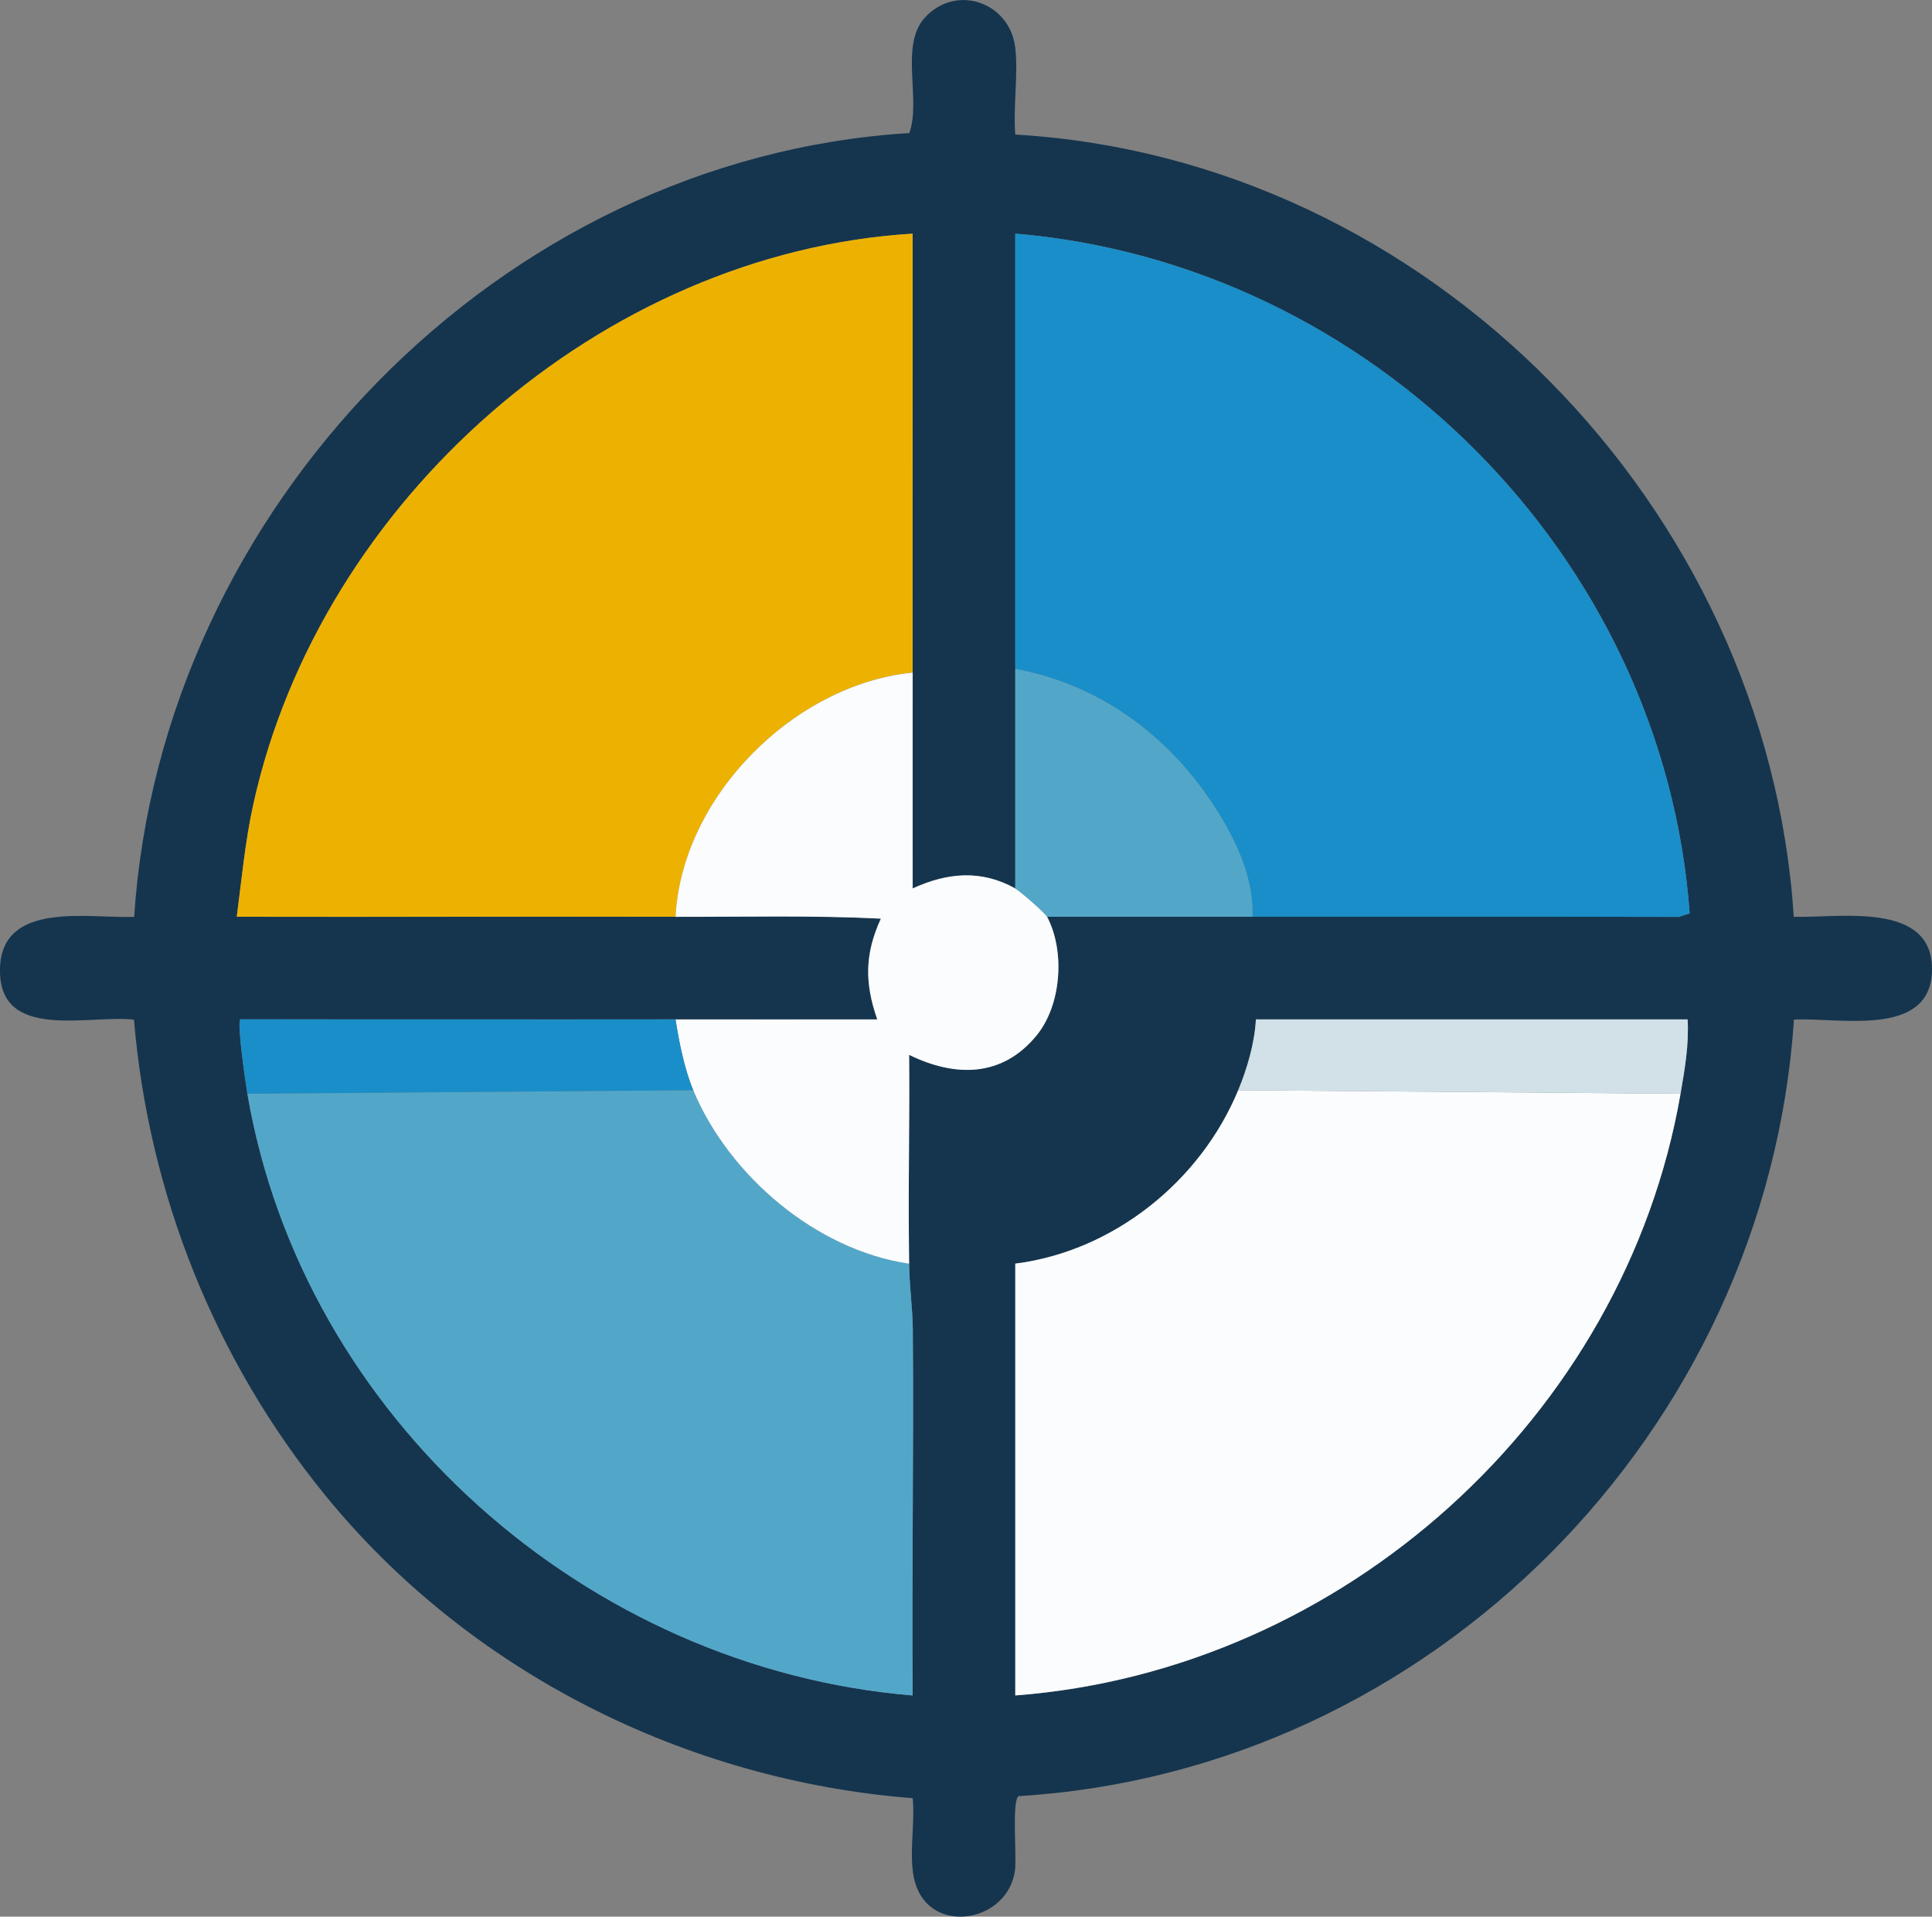 <?xml version="1.0" encoding="UTF-8"?>
<svg id="Warstwa_1" xmlns="http://www.w3.org/2000/svg" baseProfile="tiny-ps" version="1.2" viewBox="0 0 545.97 541.5">
<rect x="0" y="0" width="545.97" height="541.5" fill="#808080" stroke="none"/>
<title>do-know-your-future.com</title>
  <!-- Generator: Adobe Illustrator 29.2.0, SVG Export Plug-In . SVG Version: 2.1.0 Build 108)  -->
  <path d="M286.91,38.02c116.52,6.78,212.51,105.01,220,221,12.62.4,39.7-4.68,39.05,15.46-.61,18.95-26.89,12.84-39,13.59-7.74,116.25-102.36,212.31-219.11,219.38-1.97,1.37-.5,17.14-1.02,20.98-2,14.78-23.87,18.53-28.24,3.42-2.01-6.96.1-16.52-.68-23.82-64.2-4.99-125.38-35.74-165.97-85.53-31.14-38.2-49.93-85.12-54.08-134.42-12.84-1.47-38.38,6.29-37.86-14.46.48-19.28,25.25-14.06,37.91-14.59,7.61-115.18,103.15-214.29,219.06-221.44,3.4-9.42-2.79-24.78,4.39-32.61,8.93-9.73,24.08-4.25,25.55,8.54.87,7.64-.64,16.69,0,24.51ZM257.91,190.01c-.06-41.32.04-82.68,0-124-87.98,5.38-167.43,75.62-186.32,161.19-2.32,10.53-3.28,21.15-4.68,31.81,41.32.08,82.68-.07,124,0,19.31.04,38.73-.45,58.02.51-4.58,9.99-4.61,18.17-1.02,28.48-18.98.03-38.01-.02-57,0-40.99.05-82.02-.03-123.01,0-.98.98,1.51,18.11,2.01,21.01,15.67,91.53,95.98,162.37,188,170-.26-34.5.32-69.04.04-103.55-.05-5.71-.98-12.2-1.04-18.46-.02-1.84-.03-4.26-.06-6.46-.18-17.5.24-35.04.06-52.54,13.02,6.36,26.3,6.4,36.02-5.48,7.05-8.62,8.08-23.8,2.97-33.53h58c40.17,0,80.37-.04,120.55.05l3.04-1c-7.37-100.8-90.02-183.55-190.58-192.04-.01,40.98,0,82.01,0,123v62c-9.64-5.37-19.2-4.48-28.99,0-.04-20.32.02-40.68,0-61ZM349.91,308.01c-10.66,25.73-35.22,45.48-63,49v122c92.47-6.99,172.14-78.55,188-170,1.2-6.93,2.41-13.93,2-21h-122c-.36,6.68-2.44,13.82-5,20Z" fill="#15354e"/>
  <path d="M190.91,259.01c-41.32-.08-82.68.07-124,0,1.4-10.65,2.36-21.28,4.68-31.81,18.89-85.56,98.35-155.81,186.32-161.19.04,41.32-.07,82.68,0,124-33.46,3.31-65.26,34.98-67,69Z" fill="#edb201"/>
  <path d="M286.91,189.01c0-40.98,0-82.01,0-123,100.56,8.49,183.21,91.24,190.58,192.04l-3.04,1c-40.18-.09-80.38-.05-120.55-.05.53-12.05-5.89-24.26-12.59-33.91-12.93-18.64-31.88-31.98-54.41-36.09Z" fill="#1a8ec8"/>
  <path d="M474.91,309.01c-15.86,91.45-95.53,163.01-188,170v-122c27.78-3.52,52.34-23.27,63-49l125,1Z" fill="#fafcfd"/>
  <path d="M256.91,357.01c.06,6.26.99,12.75,1.04,18.46.29,34.51-.3,69.05-.04,103.55-92.03-7.64-172.34-78.48-188-170l126-1c10.13,24.18,34.74,45.16,61,49Z" fill="#52a7c9"/>
  <path d="M257.91,190.01c.03,20.32-.03,40.68,0,61,9.79-4.48,19.35-5.37,28.99,0,1.36.76,8.4,6.85,9,8,5.11,9.73,4.08,24.91-2.97,33.53-9.72,11.88-23.01,11.84-36.02,5.48.18,17.49-.24,35.03-.06,52.54.02,2.2.04,4.62.06,6.46-26.26-3.84-50.87-24.82-61-49-2.46-5.87-4.03-13.66-5-20,18.98-.02,38.01.02,57,0-3.59-10.31-3.56-18.49,1.02-28.48-19.28-.97-38.7-.48-58.02-.51,1.74-34.02,33.54-65.69,67-69Z" fill="#fafcfd"/>
  <path d="M353.91,259.01h-58c-.6-1.15-7.64-7.24-9-8v-62c22.53,4.11,41.48,17.45,54.41,36.09,6.7,9.65,13.12,21.85,12.59,33.91Z" fill="#52a7c9"/>
  <path d="M190.91,288.01c.97,6.34,2.54,14.13,5,20l-126,1c-.49-2.89-2.99-20.02-2.01-21.01,40.99-.03,82.02.06,123.01,0Z" fill="#1a8ec8"/>
  <path d="M349.91,308.01c2.56-6.18,4.64-13.32,5-20h122c.41,7.07-.8,14.07-2,21l-125-1Z" fill="#d1e1e7"/>
</svg>